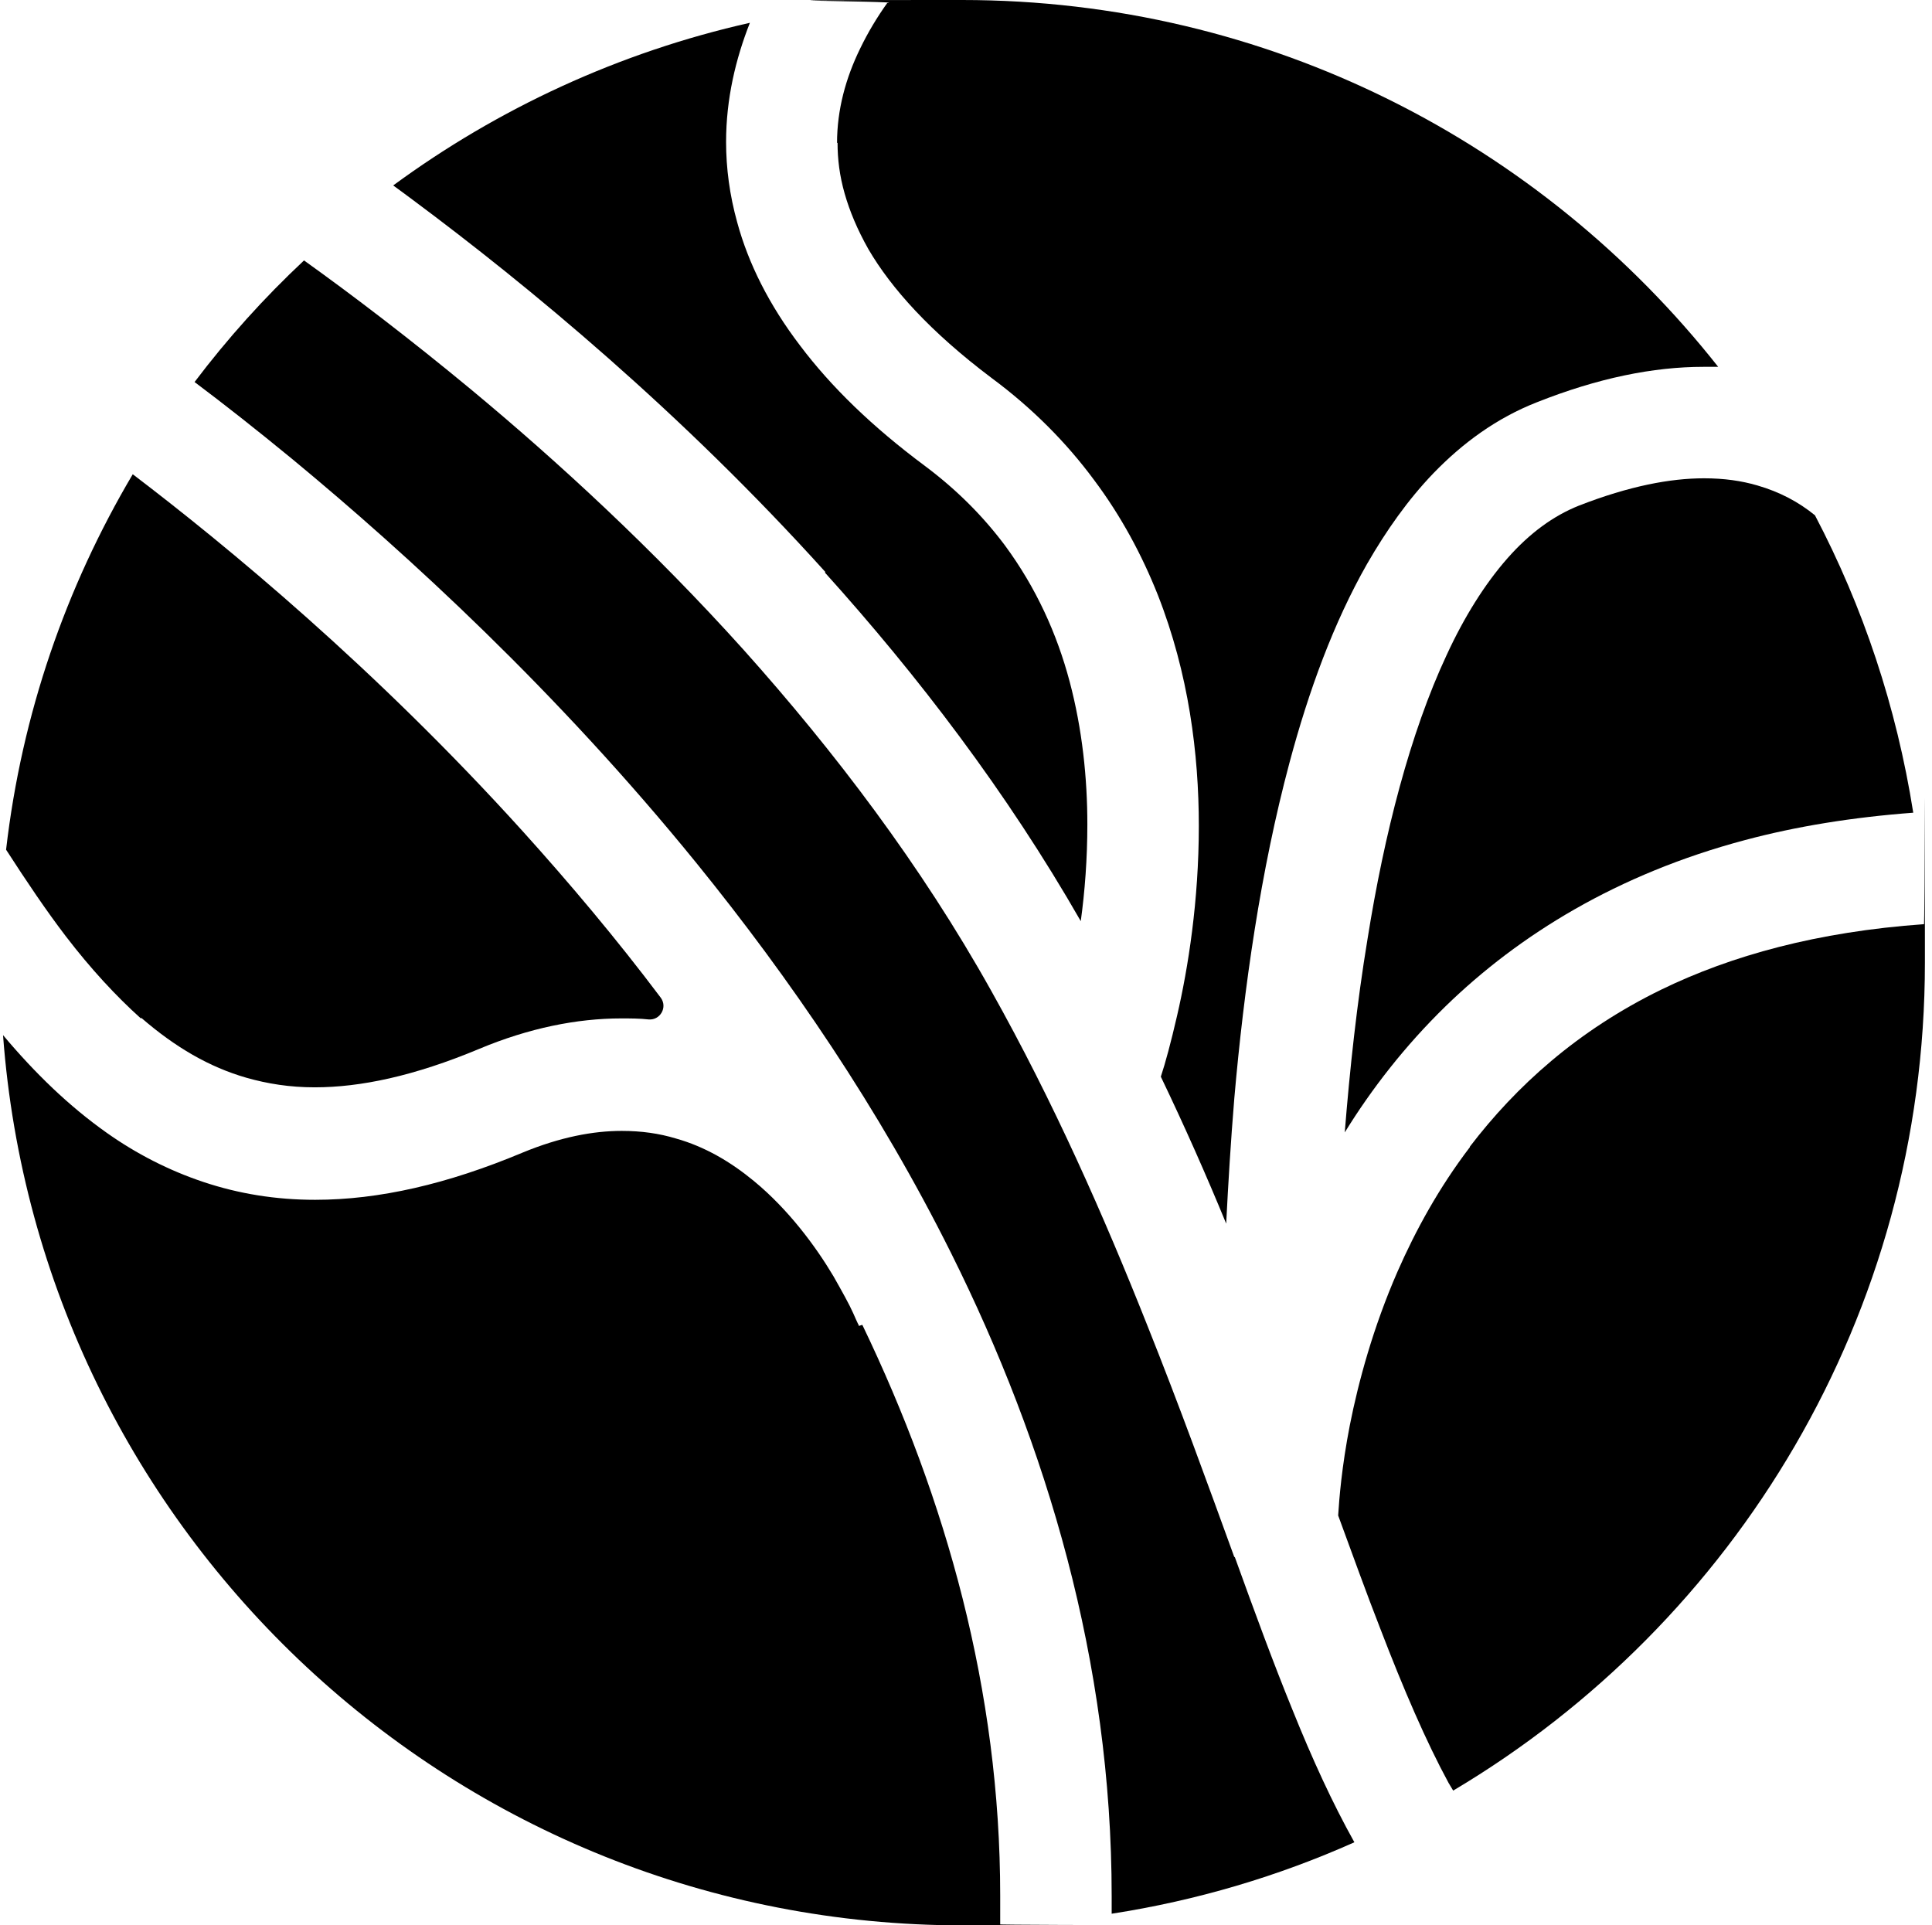 <?xml version="1.0" encoding="UTF-8"?>
<svg xmlns="http://www.w3.org/2000/svg" version="1.1" viewBox="0 0 381.3 380">
  <!-- Generator: Adobe Illustrator 28.7.1, SVG Export Plug-In . SVG Version: 1.2.0 Build 142)  -->
  <g>
    <g id="Layer_1">
      <g>
        <path d="M27.9,200.9c6.7,5.8,13.4,9.7,20.7,11.8,4.2,1.2,8.6,1.9,13.5,1.9,9,0,19.6-2.2,32.5-7.6,9.8-4.1,19.3-6,28-6,1.8,0,3.6,0,5.4.2,2.3.2,3.8-2.4,2.4-4.3-8.8-11.7-18-22.6-27.2-32.8-29.2-32.3-58.6-56.5-77-70.5C13,115.9,4.3,140.9,1.2,167.7c4,6.2,7.9,12,11.8,17.1,4.9,6.4,9.9,11.8,14.8,16.2Z"/>
        <path d="M162.8,113c18.3,20.3,35.9,43.3,50.5,68.8.8-5.8,1.3-12.3,1.3-19.1,0-9.1-1-18.8-3.5-28.2-2.5-9.4-6.6-18.5-12.8-26.9-4.2-5.6-9.3-10.8-15.7-15.6-10.5-7.8-18.6-15.7-24.7-23.8-6.1-8-10.2-16.2-12.4-24.3-1.5-5.4-2.2-10.7-2.2-15.9,0-8.5,1.9-16.4,4.7-23.5-25.8,5.8-49.7,16.9-70.4,32.1,1.2.9,2.5,1.8,3.8,2.8,23,17.1,53.1,42,81.5,73.5Z"/>
        <path d="M165.3,28.2c0,3.2.4,6.5,1.4,10,1,3.5,2.5,7.1,4.7,11,4.5,7.7,12.2,16.3,24.3,25.4,8.1,6,14.8,12.8,20.2,20.1,5.4,7.2,9.5,14.9,12.6,22.7,6.1,15.5,8.1,31.4,8.1,45.6,0,14.8-2.1,28-4.3,37.5-1.2,5.2-2.3,9.3-3.2,12,4.7,9.8,9,19.5,12.9,29,.4-7.9.9-16.2,1.6-24.7,1.9-21.8,5.2-45,10.9-66.3,3.8-14.2,8.7-27.6,15.3-39.2,3.8-6.6,8.1-12.7,13.1-17.9,5.8-6,12.5-10.9,20.4-14,12.1-4.8,23-7,32.9-7,1,0,1.9,0,2.9,0C304.3,28.3,250.4,0,189.9,0s-9.9.2-14.8.6c-2,2.8-3.8,5.8-5.3,8.9-2.9,5.9-4.6,12.2-4.6,18.7Z"/>
        <path d="M336.3,94.4c-6.6,0-14.7,1.5-24.7,5.4-5,2-9.7,5.4-14.1,10.4-4.4,5-8.5,11.5-12,19.1-7.2,15.4-12.3,35.3-15.6,56-2.1,12.7-3.5,25.7-4.5,38.2,5.3-8.6,11.9-17.1,19.9-24.9,14.5-14.1,33.9-26.1,59.1-32.8,10.1-2.7,21.2-4.5,33.2-5.4-3.3-20.9-9.9-40.6-19.4-58.7-3.2-2.6-6.9-4.6-11.4-5.9-3.1-.9-6.5-1.4-10.5-1.4Z"/>
        <path d="M170.1,261.5l-.6.2h0s0,0,0,0h0c0-.2-.1-.3-.2-.5-.2-.4-.5-1.1-.9-2-.8-1.8-2.2-4.3-3.9-7.3-3.5-5.9-8.9-13.2-15.7-18.8-4.6-3.8-9.7-6.8-15.4-8.4-3.3-1-6.8-1.5-10.7-1.5-5.6,0-12.1,1.2-19.6,4.3-14.8,6.2-28.3,9.3-40.9,9.3-7.8,0-15.1-1.2-22-3.5-6.9-2.3-13.3-5.6-19.1-9.7-7.5-5.3-14.2-11.8-20.5-19.3,7.3,98.3,89.3,175.7,189.5,175.7s4.9,0,7.3-.2c0-1.9,0-3.8,0-5.7,0-40.4-10.7-78.3-27.2-112.6Z"/>
        <path d="M243.6,307.3c-5.2-14.3-10.8-29.8-17.2-45.8-8.5-21.4-18.4-43.9-30.8-66-13.8-24.7-30.9-47.2-48.8-67.2-17.9-19.9-36.7-37.2-53.8-51.4-12.2-10.1-23.5-18.7-33-25.5-7.9,7.4-15.1,15.4-21.6,24,5.6,4.2,12.1,9.3,19.4,15.3,22.6,18.7,52.1,45.7,79.7,79.7,18.4,22.7,36,48.4,50.2,76.9,18.9,37.9,31.7,80.7,31.7,126.9s0,2.4,0,3.5c16.8-2.6,32.9-7.4,47.9-14.1-4.3-7.7-8.3-16.4-12.2-26.1-3.8-9.3-7.5-19.4-11.4-30.2Z"/>
        <path d="M290.1,226.4c-6.1,8-10.7,16.4-14.3,24.6-4.8,11-7.7,21.7-9.4,30.3-1.6,8.2-2.1,14.6-2.3,17.8,2.9,7.9,5.6,15.4,8.3,22.3,4.6,12,9.1,22.4,13.5,30.5.3.5.6,1,.9,1.5,55.7-33.1,93.1-93.9,93.1-163.4s0-5.1-.2-7.6c-21.1,1.5-38,6.2-51.8,12.9-16.6,8.1-28.7,19.1-37.8,31Z"/>
        <path d="M169.5,261.8l.6-.2-.6.2Z"/>
      </g>
    </g>
  </g>
</svg>
